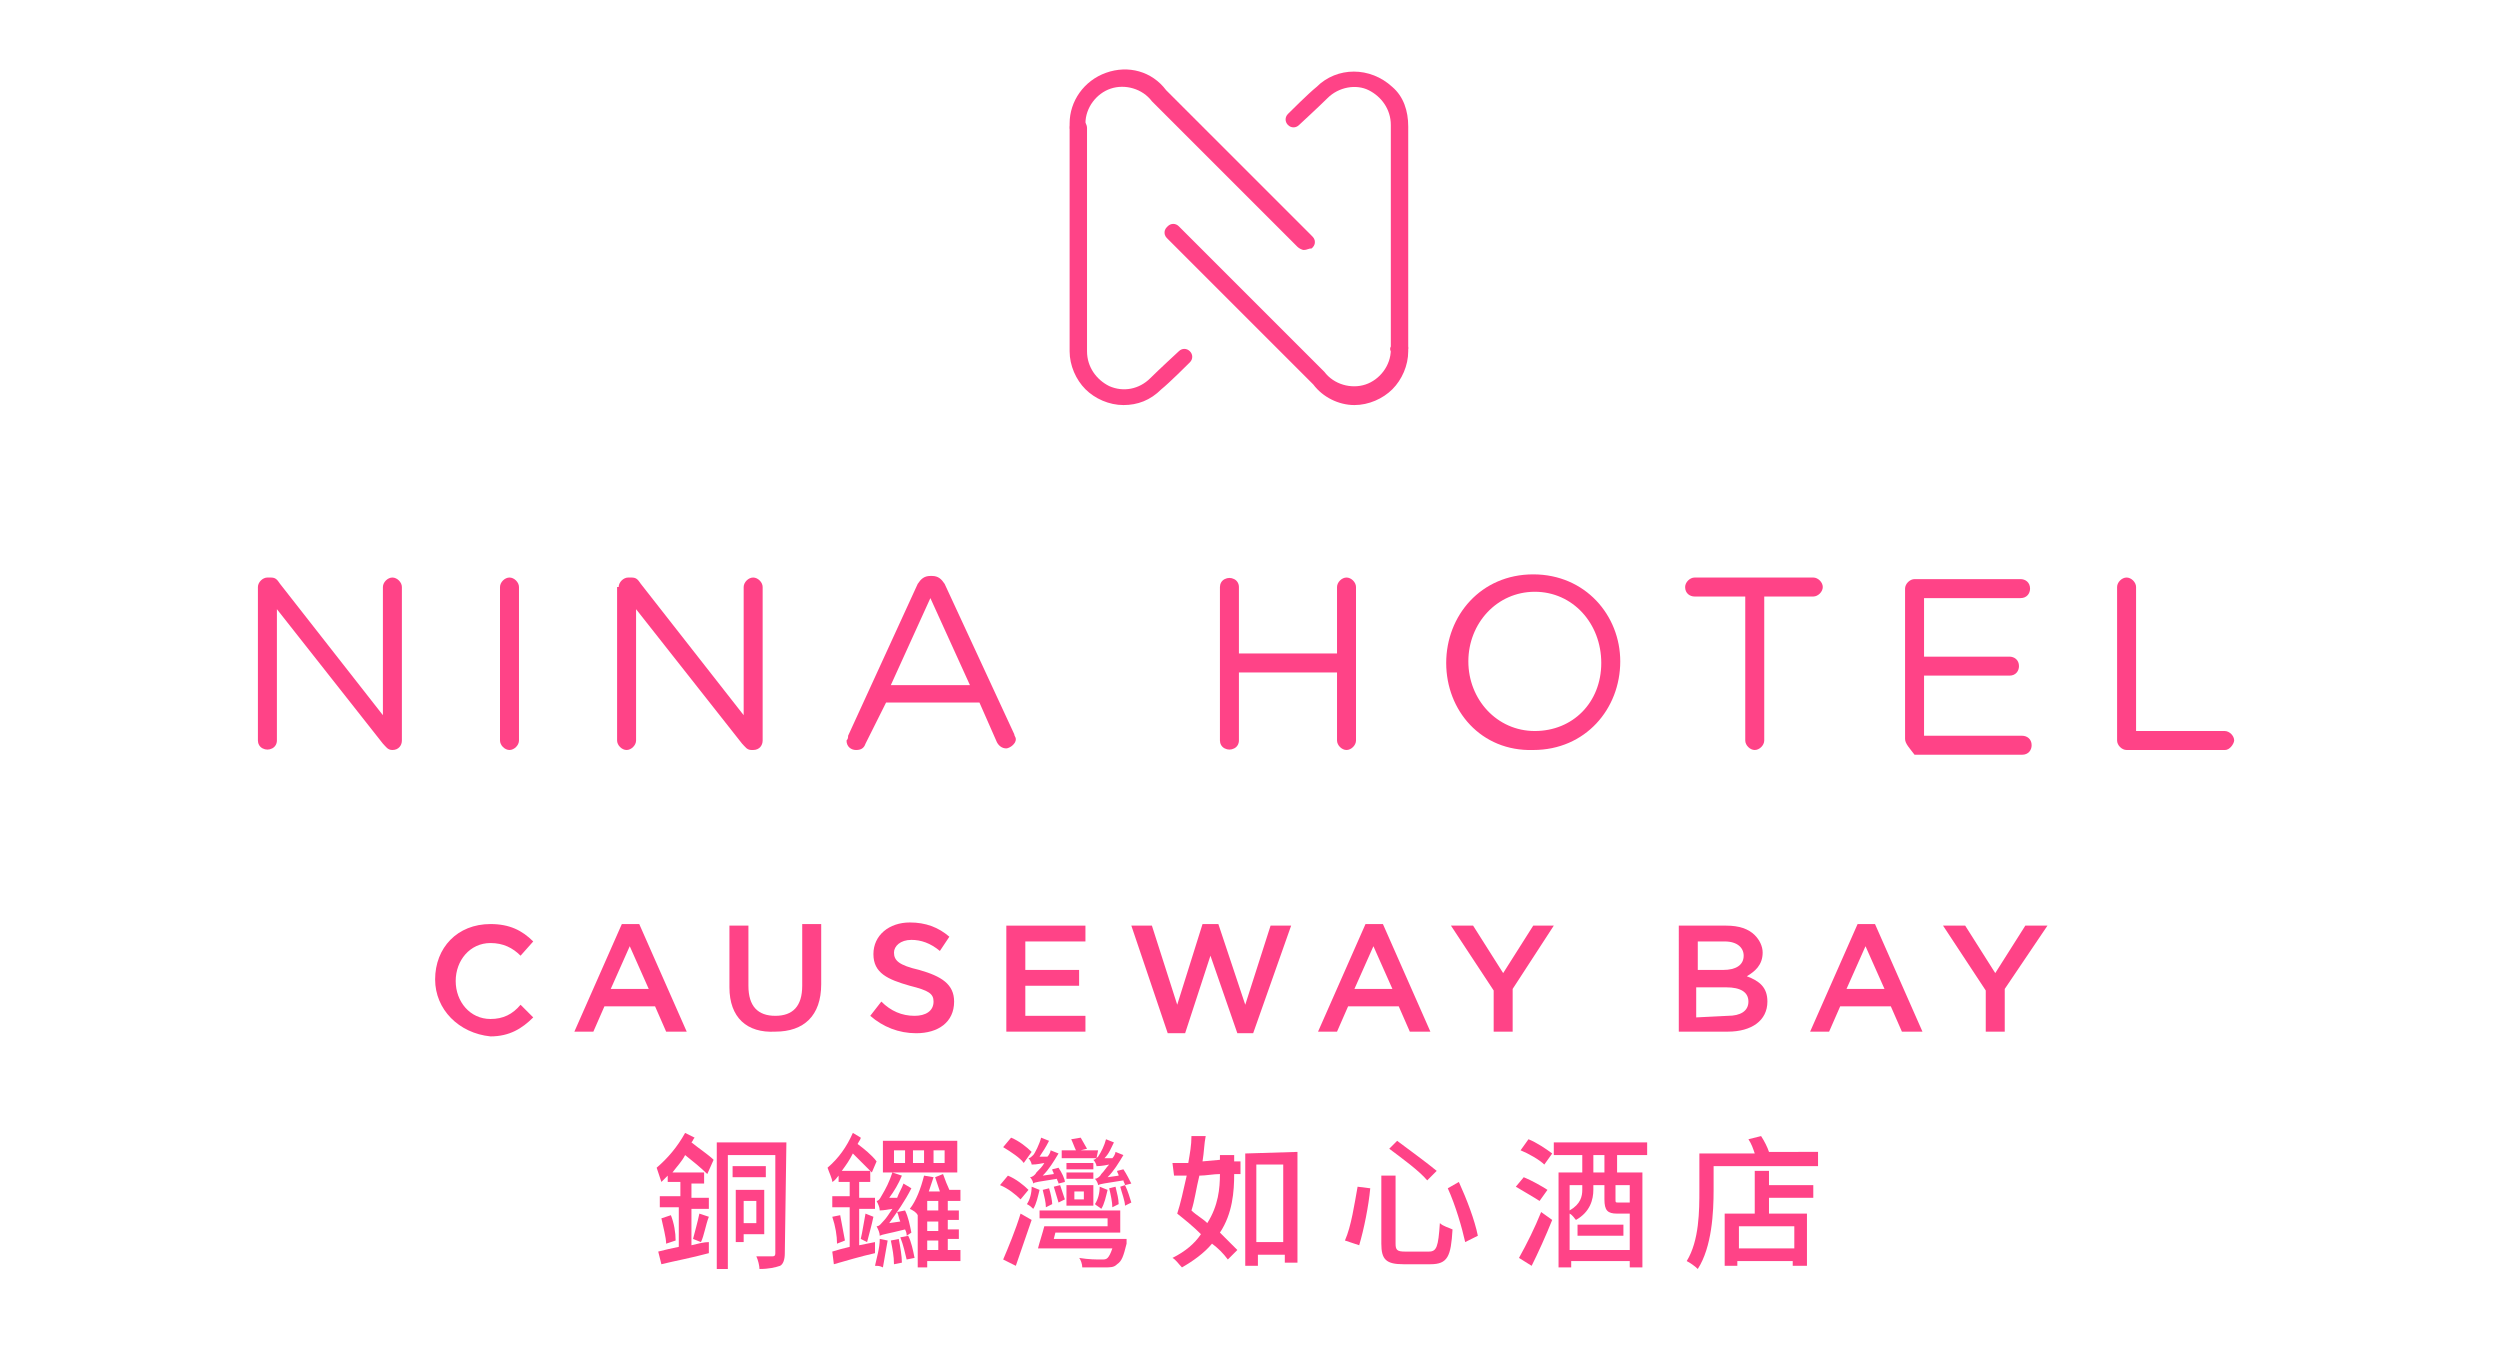 <?xml version="1.0" encoding="utf-8"?>
<!-- Generator: Adobe Illustrator 27.5.0, SVG Export Plug-In . SVG Version: 6.00 Build 0)  -->
<svg version="1.1" id="Layer_1" xmlns="http://www.w3.org/2000/svg" xmlns:xlink="http://www.w3.org/1999/xlink" x="0px" y="0px"
	 viewBox="0 0 158 85" style="enable-background:new 0 0 158 85;" xml:space="preserve">
<style type="text/css">
	.st0{fill:#FF4387;}
</style>
<g id="Component_x2F_-NinaCWB_x2F_-CMS_x2F_-Bi_x2F_-RGB">
	<g id="Group" transform="translate(16, 4)">
		<path id="Path" class="st0" d="M66.4,11.8c-0.1,0-0.3-0.1-0.4-0.2l-9.2-9.2c0,0,0,0,0,0c-0.6-0.8-1.7-1.1-2.6-0.8
			s-1.6,1.2-1.6,2.2v0.2c0,0.3-0.2,0.5-0.5,0.5s-0.5-0.2-0.5-0.5V3.8c0-1.4,0.9-2.7,2.3-3.2s2.9-0.1,3.8,1.1l9.2,9.2
			c0.1,0.1,0.2,0.2,0.2,0.4s-0.1,0.3-0.2,0.4C66.7,11.7,66.6,11.8,66.4,11.8"/>
		<path id="Path_00000065767257184962318570000009210768062432738992_" class="st0" d="M55,21.6c-0.9,0-1.8-0.4-2.4-1
			c-0.6-0.6-1-1.5-1-2.4V4.1c0-0.2,0.1-0.4,0.3-0.5c0.2-0.1,0.4-0.1,0.5,0c0.2,0.1,0.3,0.3,0.3,0.5v14.1c0,1,0.6,1.8,1.4,2.2
			c0.9,0.4,1.9,0.2,2.6-0.5c0.5-0.5,1.8-1.7,1.8-1.7c0.2-0.2,0.5-0.2,0.7,0c0.2,0.2,0.2,0.5,0,0.7c-0.1,0.1-1.3,1.3-1.8,1.7
			C56.7,21.3,55.9,21.6,55,21.6"/>
		<path id="Path_00000032612820671120763530000001948721244439920010_" class="st0" d="M69.6,21.6c-1,0-2-0.5-2.6-1.3l-9.2-9.2
			c-0.1-0.1-0.2-0.2-0.2-0.4s0.1-0.3,0.2-0.4c0.2-0.2,0.5-0.2,0.7,0l9.2,9.2c0,0,0,0,0,0c0.6,0.8,1.7,1.1,2.6,0.8
			c0.9-0.3,1.6-1.2,1.6-2.2V18c0-0.2,0.1-0.4,0.3-0.5c0.2-0.1,0.4-0.1,0.5,0S73,17.8,73,18v0.2c0,0.9-0.4,1.8-1,2.4
			S70.5,21.6,69.6,21.6"/>
		<path id="Path_00000050662415460939787270000015577730270957527730_" class="st0" d="M72.4,18.5c-0.1,0-0.3-0.1-0.4-0.2
			c-0.1-0.1-0.2-0.2-0.1-0.4V3.9c0-1-0.6-1.8-1.4-2.2s-1.9-0.2-2.6,0.5c-0.5,0.5-1.8,1.7-1.8,1.7c-0.2,0.2-0.5,0.2-0.7,0
			s-0.2-0.5,0-0.7c0.1-0.1,1.3-1.3,1.8-1.7c1.3-1.3,3.4-1.3,4.8,0c0.7,0.6,1,1.5,1,2.5V18c0,0.1-0.1,0.3-0.2,0.4
			C72.7,18.5,72.6,18.5,72.4,18.5"/>
		<path id="Path_00000107560092555657148950000016615012364434887088_" class="st0" d="M0.3,33.1c0-0.3,0.3-0.6,0.6-0.6h0.2
			c0.3,0,0.4,0.1,0.6,0.4l6.5,8.3v-8.1c0-0.3,0.3-0.6,0.6-0.6c0.3,0,0.6,0.3,0.6,0.6v9.7c0,0.3-0.2,0.6-0.6,0.6H8.8
			c-0.3,0-0.4-0.2-0.6-0.4l-6.7-8.5v8.3c0,0.2-0.1,0.4-0.3,0.5s-0.4,0.1-0.6,0S0.3,43,0.3,42.8V33.1z"/>
		<path id="Path_00000018956171311684476810000007713160456743306428_" class="st0" d="M15.6,33.1c0-0.3,0.3-0.6,0.6-0.6
			s0.6,0.3,0.6,0.6v9.7c0,0.3-0.3,0.6-0.6,0.6c-0.3,0-0.6-0.3-0.6-0.6V33.1z"/>
		<path id="Path_00000057116801950106367290000010470746217159581079_" class="st0" d="M23.1,33.1c0-0.3,0.3-0.6,0.6-0.6h0.2
			c0.3,0,0.4,0.1,0.6,0.4l6.5,8.3v-8.1c0-0.3,0.3-0.6,0.6-0.6c0.3,0,0.6,0.3,0.6,0.6v9.7c0,0.3-0.2,0.6-0.6,0.6h-0.1
			c-0.3,0-0.4-0.2-0.6-0.4l-6.7-8.5v8.3c0,0.3-0.3,0.6-0.6,0.6c-0.3,0-0.6-0.3-0.6-0.6V33.1z"/>
		<path id="Shape" class="st0" d="M37.6,42.5l4.4-9.6c0.2-0.3,0.4-0.5,0.8-0.5h0.1c0.4,0,0.6,0.2,0.8,0.5l4.4,9.5
			c0,0.1,0.1,0.2,0.1,0.3c0,0.2-0.1,0.3-0.2,0.4c-0.1,0.1-0.3,0.2-0.4,0.2c-0.3,0-0.5-0.2-0.6-0.4l-1.1-2.5h-5.9L38.7,43
			c-0.1,0.3-0.3,0.4-0.6,0.4c-0.3,0-0.6-0.2-0.6-0.6C37.6,42.7,37.6,42.6,37.6,42.5 M45.3,39.3l-2.5-5.5l-2.5,5.5H45.3z"/>
		<path id="Path_00000011017076850992318020000015175215658808953512_" class="st0" d="M61.1,33.1c0-0.2,0.1-0.4,0.3-0.5
			c0.2-0.1,0.4-0.1,0.6,0c0.2,0.1,0.3,0.3,0.3,0.5v4.2h6.2v-4.2c0-0.3,0.3-0.6,0.6-0.6c0.3,0,0.6,0.3,0.6,0.6v9.7
			c0,0.3-0.3,0.6-0.6,0.6c-0.3,0-0.6-0.3-0.6-0.6v-4.3h-6.2v4.3c0,0.2-0.1,0.4-0.3,0.5s-0.4,0.1-0.6,0c-0.2-0.1-0.3-0.3-0.3-0.5
			L61.1,33.1z"/>
		<path id="Shape_00000134962783739552887860000002307769528419831691_" class="st0" d="M75.4,37.9L75.4,37.9c0-3,2.2-5.6,5.5-5.6
			c3.3,0,5.5,2.6,5.5,5.5v0c0,3-2.2,5.6-5.5,5.6C77.6,43.5,75.4,40.9,75.4,37.9 M85.2,37.9L85.2,37.9c0-2.5-1.8-4.5-4.2-4.5
			s-4.2,2-4.2,4.4v0c0,2.4,1.8,4.4,4.2,4.4S85.2,40.4,85.2,37.9"/>
		<path id="Shape_00000140009524913601881750000004197720029384661142_" class="st0" d="M28.7,70.2c-0.4-0.4-0.9-0.8-1.4-1.2
			c-0.2,0.4-0.5,0.7-0.8,1.1h2v0.7h-0.8v0.9h1.1v0.7h-1.1v2.3c0.4-0.1,0.8-0.2,1.1-0.2l0,0.7c-1.1,0.3-2.2,0.5-3,0.7l-0.2-0.8
			c0.4-0.1,0.8-0.2,1.3-0.3v-2.5h-1.2v-0.7H27v-0.9h-0.8v-0.4c-0.1,0.1-0.3,0.3-0.4,0.4c-0.1-0.3-0.2-0.6-0.3-0.9
			c0.7-0.6,1.3-1.3,1.8-2.2l0.6,0.3c-0.1,0.1-0.1,0.2-0.2,0.3c0.5,0.4,1.1,0.8,1.4,1.1L28.7,70.2z M26.4,72.8
			c0.2,0.5,0.3,1.1,0.3,1.6l-0.6,0.2c0-0.4-0.2-1.1-0.3-1.6L26.4,72.8z M27.8,74.3c0.1-0.4,0.3-1.1,0.4-1.6l0.6,0.2
			c-0.2,0.5-0.3,1.2-0.5,1.6L27.8,74.3z M33.6,75.2c0,0.4-0.1,0.7-0.3,0.8c-0.3,0.1-0.7,0.2-1.3,0.2c0-0.2-0.1-0.6-0.2-0.8
			c0.4,0,0.8,0,1,0c0.1,0,0.2,0,0.2-0.2V69h-3v7.2h-0.7v-8h4.4L33.6,75.2L33.6,75.2z M32.4,70.4h-2.1v-0.7h2.1V70.4z M31,74v0.5
			h-0.5v-3.3h1.8V74L31,74L31,74z M31,73.3h0.8v-1.4H31V73.3z"/>
		<path id="Shape_00000061451469830551503840000007061227525234948285_" class="st0" d="M38.3,71.7h1v0.7h-1v2.3l1-0.2l0,0.7
			c-0.9,0.2-1.9,0.5-2.6,0.7l-0.1-0.8c0.3-0.1,0.7-0.2,1.1-0.3v-2.5h-1.1v-0.7h1.1v-0.9H37v-0.4c-0.1,0.1-0.2,0.3-0.4,0.4
			c0-0.2-0.2-0.6-0.3-0.9c0.7-0.6,1.2-1.3,1.6-2.2l0.5,0.3c0,0.1-0.1,0.2-0.2,0.4c0.4,0.3,0.9,0.7,1.2,1.1l-0.3,0.7
			c-0.4-0.4-0.8-0.8-1.2-1.2c-0.2,0.4-0.4,0.7-0.7,1.1H39v0.7h-0.7L38.3,71.7z M37.1,72.8c0.1,0.5,0.2,1.1,0.3,1.6l-0.5,0.2
			c0-0.5-0.1-1.1-0.3-1.7L37.1,72.8z M38.4,74.3c0.1-0.4,0.2-1.1,0.3-1.6l0.5,0.2c-0.1,0.5-0.3,1.2-0.4,1.6L38.4,74.3z M40.1,74.4
			c-0.1,0.6-0.2,1.1-0.3,1.7c-0.2-0.1-0.3-0.1-0.5-0.1c0.1-0.5,0.3-1.1,0.3-1.7L40.1,74.4z M41.3,74.1c0-0.1,0-0.2-0.1-0.4
			C40,74,39.8,74,39.6,74.1c0-0.2-0.1-0.4-0.2-0.6c0.2,0,0.3-0.2,0.5-0.4c0.1-0.1,0.3-0.4,0.5-0.7c-0.6,0.1-0.7,0.1-0.8,0.1
			c0-0.2-0.1-0.4-0.2-0.6c0.1,0,0.2-0.1,0.3-0.3c0.3-0.5,0.5-0.9,0.7-1.5l0.6,0.2c-0.2,0.5-0.5,1-0.8,1.4l0.5,0
			c0.1-0.3,0.3-0.6,0.4-0.9l0.5,0.3c-0.4,0.8-0.9,1.5-1.4,2.2l0.7-0.1c-0.1-0.2-0.1-0.4-0.2-0.6l0.5-0.1c0.2,0.4,0.3,0.9,0.4,1.4
			L41.3,74.1z M44.5,70.1h-4.7v-2h4.7V70.1z M40.8,74.3c0.1,0.5,0.2,1.1,0.2,1.5l-0.5,0.1c0-0.5-0.1-1-0.2-1.5L40.8,74.3z
			 M41.2,68.7h-0.7v0.8h0.7V68.7z M41.4,74.1c0.2,0.4,0.3,0.9,0.4,1.4l-0.5,0.1c-0.1-0.4-0.2-0.9-0.4-1.4L41.4,74.1z M44.7,75.7
			h-2.1v0.4h-0.6v-3.4l0,0.1c-0.1-0.2-0.3-0.3-0.5-0.4c0.4-0.5,0.7-1.3,0.9-2.1l0.6,0.1c-0.1,0.3-0.2,0.6-0.3,0.9h0.7
			c-0.1-0.3-0.2-0.6-0.3-0.9l0.5-0.2c0.1,0.3,0.3,0.8,0.4,1h0.7v0.7h-0.8v0.6h0.7v0.6h-0.7v0.6h0.7v0.6h-0.7V75h0.8L44.7,75.7
			L44.7,75.7z M42.4,68.7h-0.7v0.8h0.7V68.7z M43.3,71.9h-0.7v0.6h0.7L43.3,71.9z M43.3,73.2h-0.7v0.6h0.7L43.3,73.2z M42.6,75h0.7
			v-0.6h-0.7V75z M43.7,68.7H43v0.8h0.7V68.7z"/>
		<path id="Shape_00000075130148622621078100000002345083792334785178_" class="st0" d="M48.5,71.8c-0.3-0.3-0.8-0.7-1.3-0.9
			l0.5-0.6c0.5,0.2,1,0.6,1.3,0.9L48.5,71.8z M47.4,75.6c0.3-0.7,0.8-1.9,1.1-2.9l0.7,0.4c-0.3,0.9-0.7,2-1,2.9L47.4,75.6z
			 M48.7,69.5c-0.2-0.3-0.8-0.7-1.3-1l0.5-0.6c0.5,0.2,1,0.6,1.3,0.9L48.7,69.5z M49.7,71.2c-0.1,0.4-0.2,0.9-0.4,1.2
			c-0.1-0.1-0.2-0.2-0.4-0.3c0.2-0.3,0.3-0.7,0.3-1.1L49.7,71.2z M50.9,70.8c0-0.1-0.1-0.2-0.1-0.3c-1.2,0.2-1.4,0.2-1.5,0.3
			c0-0.1-0.1-0.3-0.2-0.4c0.1,0,0.3-0.1,0.4-0.3c0.2-0.2,0.4-0.4,0.5-0.6c-0.5,0.1-0.7,0.1-0.8,0.1c0-0.1-0.1-0.3-0.2-0.4
			c0.1,0,0.2-0.1,0.3-0.2c0.1-0.1,0.4-0.7,0.5-1.1l0.5,0.2c-0.2,0.4-0.4,0.7-0.6,1l0.5,0c0.1-0.1,0.2-0.3,0.2-0.4l0.5,0.2
			c-0.3,0.5-0.6,1-1,1.4l0.7-0.1c0-0.1-0.1-0.2-0.1-0.3l0.4-0.1c0.2,0.3,0.4,0.7,0.4,0.9L50.9,70.8z M55.2,74.3c0,0.1,0,0.2,0,0.3
			c-0.2,0.8-0.3,1.1-0.6,1.3c-0.2,0.2-0.4,0.2-0.8,0.2c-0.3,0-0.8,0-1.4,0c0-0.2-0.1-0.5-0.2-0.6c0.6,0.1,1.1,0.1,1.4,0.1
			c0.2,0,0.3,0,0.4-0.1c0.1-0.1,0.2-0.3,0.3-0.6h-4.7c0.1-0.4,0.3-1,0.4-1.4h4V73h-4.3v-0.5h5.1v1.4h-4.1l-0.1,0.4L55.2,74.3
			L55.2,74.3L55.2,74.3z M50.1,72.3c0-0.3-0.1-0.7-0.2-1.1l0.4-0.1c0.1,0.3,0.2,0.8,0.2,1L50.1,72.3z M50.9,72
			c-0.1-0.3-0.2-0.7-0.3-1l0.4-0.1c0.1,0.3,0.2,0.6,0.3,0.9L50.9,72z M53.3,69.2h-2.2v-0.5h0.9c-0.1-0.2-0.2-0.5-0.3-0.7l0.6-0.1
			c0.1,0.2,0.3,0.5,0.4,0.7l-0.4,0.1h1.1L53.3,69.2L53.3,69.2z M51.4,70.9h1.7v1.3h-1.7V70.9z M53.1,69.9h-1.7v-0.4h1.7V69.9z
			 M51.4,70.1h1.7v0.4h-1.7V70.1z M51.9,71.8h0.6v-0.5h-0.6V71.8z M54,71.2c-0.1,0.4-0.2,0.9-0.4,1.2c-0.1-0.1-0.3-0.2-0.4-0.3
			c0.2-0.3,0.3-0.7,0.3-1.1L54,71.2z M55.1,70.9c0-0.1-0.1-0.2-0.1-0.3c-1.2,0.2-1.4,0.2-1.6,0.3c0-0.1-0.1-0.3-0.2-0.4
			c0.1,0,0.3-0.1,0.4-0.3c0.2-0.2,0.3-0.4,0.5-0.6c-0.5,0.1-0.7,0.1-0.8,0.1c0-0.1-0.1-0.3-0.2-0.4c0.1,0,0.2-0.1,0.3-0.2
			c0.2-0.3,0.4-0.7,0.5-1.1l0.5,0.2c-0.2,0.4-0.3,0.7-0.6,1l0.5,0c0.1-0.1,0.2-0.3,0.2-0.4l0.5,0.2c-0.3,0.5-0.6,1-1,1.4l0.7-0.1
			c0-0.1-0.1-0.2-0.1-0.3l0.4-0.1c0.2,0.3,0.4,0.7,0.5,0.9L55.1,70.9z M54.3,72.3c0-0.3-0.1-0.8-0.2-1.2l0.4-0.1
			c0.1,0.4,0.2,0.8,0.2,1.1L54.3,72.3z M55.1,70.9c0.2,0.4,0.3,0.8,0.4,1.1l-0.4,0.2c0-0.3-0.2-0.8-0.3-1.2L55.1,70.9z"/>
		<path id="Shape_00000158028757350492508860000015341437078840861083_" class="st0" d="M62,69.4l0.4,0l0,0.8l-0.4,0
			c0,1.1-0.1,2.5-0.9,3.7c0.4,0.4,0.8,0.8,1.1,1.1l-0.6,0.6c-0.3-0.4-0.6-0.7-1-1c-0.5,0.6-1.2,1.1-1.9,1.5
			c-0.2-0.2-0.4-0.5-0.6-0.6c0.8-0.4,1.4-0.9,1.8-1.5c-0.5-0.5-1-0.9-1.5-1.3c0.2-0.6,0.4-1.5,0.6-2.4l-0.8,0l-0.1-0.8l1,0
			c0.1-0.6,0.2-1.1,0.2-1.7l0.9,0c-0.1,0.5-0.1,1-0.2,1.6l1.1-0.1V69H62V69.4z M61.1,70.2c-0.4,0-0.9,0.1-1.3,0.1
			c-0.2,0.8-0.3,1.6-0.5,2.2c0.3,0.3,0.7,0.5,1,0.8C61,72.2,61.1,71.1,61.1,70.2 M66,68.8v7h-0.8v-0.5h-1.7v0.7h-0.8v-7.1L66,68.8z
			 M65.1,69.6h-1.7v4.9h1.7V69.6z"/>
		<path id="Shape_00000155829362000659234460000007154933060408898190_" class="st0" d="M70.6,71.1c-0.1,1.1-0.4,2.6-0.7,3.6
			L69,74.4c0.4-0.9,0.6-2.3,0.8-3.4L70.6,71.1z M72.2,70.3v4.3c0,0.4,0.1,0.5,0.6,0.5h1.5c0.5,0,0.6-0.3,0.7-1.8
			c0.2,0.2,0.6,0.3,0.8,0.4c-0.1,1.7-0.3,2.2-1.4,2.2h-1.7c-1.1,0-1.4-0.3-1.4-1.3v-4.3L72.2,70.3z M72.3,68.1
			c0.8,0.6,1.9,1.4,2.5,1.9l-0.6,0.6c-0.5-0.6-1.6-1.4-2.4-2L72.3,68.1z M76.2,70.7c0.5,1.1,1,2.4,1.2,3.4l-0.8,0.4
			c-0.2-0.9-0.6-2.3-1.1-3.4L76.2,70.7z"/>
		<path id="Shape_00000069385168389359098330000018344702020925494420_" class="st0" d="M81.3,71.9c-0.3-0.2-1-0.6-1.5-0.9l0.5-0.6
			c0.5,0.2,1.2,0.6,1.5,0.8L81.3,71.9z M80,75.5c0.5-0.9,1-1.9,1.4-2.9l0.7,0.5c-0.4,1-0.9,2.1-1.3,2.9L80,75.5z M80.6,68
			c0.5,0.2,1.1,0.6,1.5,0.9l-0.5,0.7c-0.3-0.3-1-0.7-1.5-0.9L80.6,68z M86.2,69v1.1h1.6v6H87v-0.4h-3.7v0.4h-0.8v-6h1.5V69h-1.8
			v-0.8h5.9V69H86.2z M87,75v-2.3h-0.8c-0.6,0-0.8-0.2-0.8-0.9v-0.9h-0.7v0.3c0,0.6-0.2,1.4-1.1,1.9c-0.1-0.1-0.2-0.3-0.4-0.4V75
			L87,75z M83.2,70.9v1.6c0.7-0.4,0.8-0.9,0.8-1.3v-0.3H83.2z M83.7,73.4h2.9v0.7h-2.9V73.4z M85.4,69h-0.7v1.1h0.7V69z M87,70.9
			h-0.9v0.9c0,0.2,0,0.2,0.2,0.2h0.6c0,0,0.1,0,0.1,0L87,70.9L87,70.9z"/>
		<path id="Shape_00000136407077087185080830000003887243098901608623_" class="st0" d="M98.9,68.9v0.8h-6.6v1.5c0,1.4-0.1,3.6-1,5
			c-0.2-0.2-0.5-0.4-0.7-0.5c0.8-1.3,0.8-3.2,0.8-4.5v-2.3h3.5c-0.1-0.3-0.2-0.6-0.4-0.9l0.8-0.2c0.2,0.3,0.4,0.7,0.5,1H98.9z
			 M95.8,70.9h2.8v0.8h-2.8v1h2.4V76h-0.9v-0.3h-3.5V76H93v-3.3h1.9V70h0.9L95.8,70.9L95.8,70.9z M97.4,73.5h-3.5v1.4h3.5L97.4,73.5
			z"/>
		<path id="Path_00000047771727689778966180000002186308457823954584_" class="st0" d="M94.2,33.7h-3.1c-0.3,0-0.6-0.2-0.6-0.6
			c0-0.3,0.3-0.6,0.6-0.6h7.5c0.3,0,0.6,0.3,0.6,0.6c0,0.3-0.3,0.6-0.6,0.6h-3.1v9.1c0,0.3-0.3,0.6-0.6,0.6c-0.3,0-0.6-0.3-0.6-0.6
			V33.7L94.2,33.7z"/>
		<path id="Path_00000110445978433608800260000017230525925756477568_" class="st0" d="M104.4,42.7v-9.5c0-0.3,0.3-0.6,0.6-0.6h6.7
			c0.3,0,0.6,0.2,0.6,0.6c0,0.3-0.2,0.6-0.6,0.6h-6.1v3.7h5.4c0.3,0,0.6,0.2,0.6,0.6c0,0.3-0.2,0.6-0.6,0.6h-5.4v3.8h6.2
			c0.3,0,0.6,0.2,0.6,0.6c0,0.3-0.2,0.6-0.6,0.6H105C104.7,43.3,104.4,43,104.4,42.7"/>
		<path id="Path_00000150065142638577741920000001889797395257575078_" class="st0" d="M117.8,33.1c0-0.3,0.3-0.6,0.6-0.6
			s0.6,0.3,0.6,0.6v9.1h5.6c0.3,0,0.6,0.3,0.6,0.6c0,0.1-0.1,0.3-0.2,0.4c-0.1,0.1-0.2,0.2-0.4,0.2h-6.2c-0.3,0-0.6-0.3-0.6-0.6
			V33.1z"/>
		<path id="Path_00000111881883429351660590000004368213086746514357_" class="st0" d="M11.5,57.9L11.5,57.9c0-2,1.4-3.5,3.5-3.5
			c1.2,0,2,0.4,2.7,1.1l-0.8,0.9c-0.5-0.5-1.1-0.8-1.9-0.8c-1.3,0-2.2,1.1-2.2,2.4v0c0,1.3,0.9,2.4,2.2,2.4c0.8,0,1.4-0.3,1.9-0.9
			l0.8,0.8c-0.7,0.7-1.5,1.2-2.7,1.2C13,61.3,11.5,59.8,11.5,57.9"/>
		<path id="Shape_00000001621418550021684780000015661629813568336785_" class="st0" d="M23.3,54.4h1.1l3,6.8h-1.3l-0.7-1.6h-3.2
			l-0.7,1.6h-1.2L23.3,54.4z M25,58.5l-1.2-2.7l-1.2,2.7H25z"/>
		<path id="Path_00000096029615008685463410000017424954540321598594_" class="st0" d="M30.1,58.4v-3.9h1.2v3.8
			c0,1.3,0.6,1.9,1.7,1.9c1.1,0,1.7-0.6,1.7-1.9v-3.9h1.2v3.8c0,2-1.1,3-2.9,3C31.2,61.3,30.1,60.3,30.1,58.4"/>
		<path id="Path_00000005226169397230852330000007835053884698582427_" class="st0" d="M39,60.2l0.7-0.9c0.6,0.6,1.3,0.9,2.1,0.9
			c0.7,0,1.2-0.3,1.2-0.9v0c0-0.5-0.3-0.7-1.5-1c-1.4-0.4-2.3-0.8-2.3-2v0c0-1.2,1-2,2.3-2c1,0,1.8,0.3,2.5,0.9l-0.6,0.9
			c-0.6-0.5-1.2-0.7-1.8-0.7c-0.7,0-1.1,0.4-1.1,0.8v0c0,0.5,0.3,0.8,1.6,1.1c1.4,0.4,2.2,0.9,2.2,2v0c0,1.3-1,2-2.4,2
			C40.8,61.3,39.8,60.9,39,60.2"/>
		<polygon id="Path_00000144331153212681275190000001072610114136664743_" class="st0" points="47.6,54.5 52.6,54.5 52.6,55.5 
			48.8,55.5 48.8,57.3 52.2,57.3 52.2,58.3 48.8,58.3 48.8,60.2 52.6,60.2 52.6,61.2 47.6,61.2 		"/>
		<polygon id="Path_00000077285223105047977180000013283483092043611318_" class="st0" points="55.5,54.5 56.8,54.5 58.4,59.5 
			60,54.4 61,54.4 62.7,59.5 64.3,54.5 65.6,54.5 63.2,61.3 62.2,61.3 60.5,56.4 58.9,61.3 57.8,61.3 		"/>
		<path id="Shape_00000008137443531786634290000005464146128428989884_" class="st0" d="M70.3,54.4h1.1l3,6.8h-1.3l-0.7-1.6h-3.2
			l-0.7,1.6h-1.2L70.3,54.4z M72,58.5l-1.2-2.7l-1.2,2.7H72z"/>
		<polygon id="Path_00000164486981032665450840000013630017517081902994_" class="st0" points="78.4,58.6 75.7,54.5 77.1,54.5 
			79,57.5 80.9,54.5 82.2,54.5 79.6,58.5 79.6,61.2 78.4,61.2 		"/>
		<path id="Shape_00000066488810670980621810000016120981931372145565_" class="st0" d="M90.1,54.5h3c0.8,0,1.4,0.2,1.8,0.6
			c0.3,0.3,0.5,0.7,0.5,1.1v0c0,0.8-0.5,1.2-1,1.5c0.8,0.3,1.3,0.7,1.3,1.6v0c0,1.2-1,1.9-2.5,1.9h-3.1V54.5z M92.9,57.3
			c0.8,0,1.3-0.3,1.3-0.9v0c0-0.5-0.4-0.9-1.2-0.9h-1.7v1.8H92.9z M93.2,60.2c0.8,0,1.3-0.3,1.3-0.9v0c0-0.6-0.5-0.9-1.4-0.9h-1.9
			v1.9L93.2,60.2L93.2,60.2z"/>
		<path id="Shape_00000183236836798386524700000008593871044720744626_" class="st0" d="M101.4,54.4h1.1l3,6.8h-1.3l-0.7-1.6h-3.2
			l-0.7,1.6h-1.2L101.4,54.4z M103.1,58.5l-1.2-2.7l-1.2,2.7H103.1z"/>
		<polygon id="Path_00000082344204458022698300000001520131830483567807_" class="st0" points="109.5,58.6 106.8,54.5 108.2,54.5 
			110.1,57.5 112,54.5 113.4,54.5 110.7,58.5 110.7,61.2 109.5,61.2 		"/>
	</g>
</g>
</svg>
